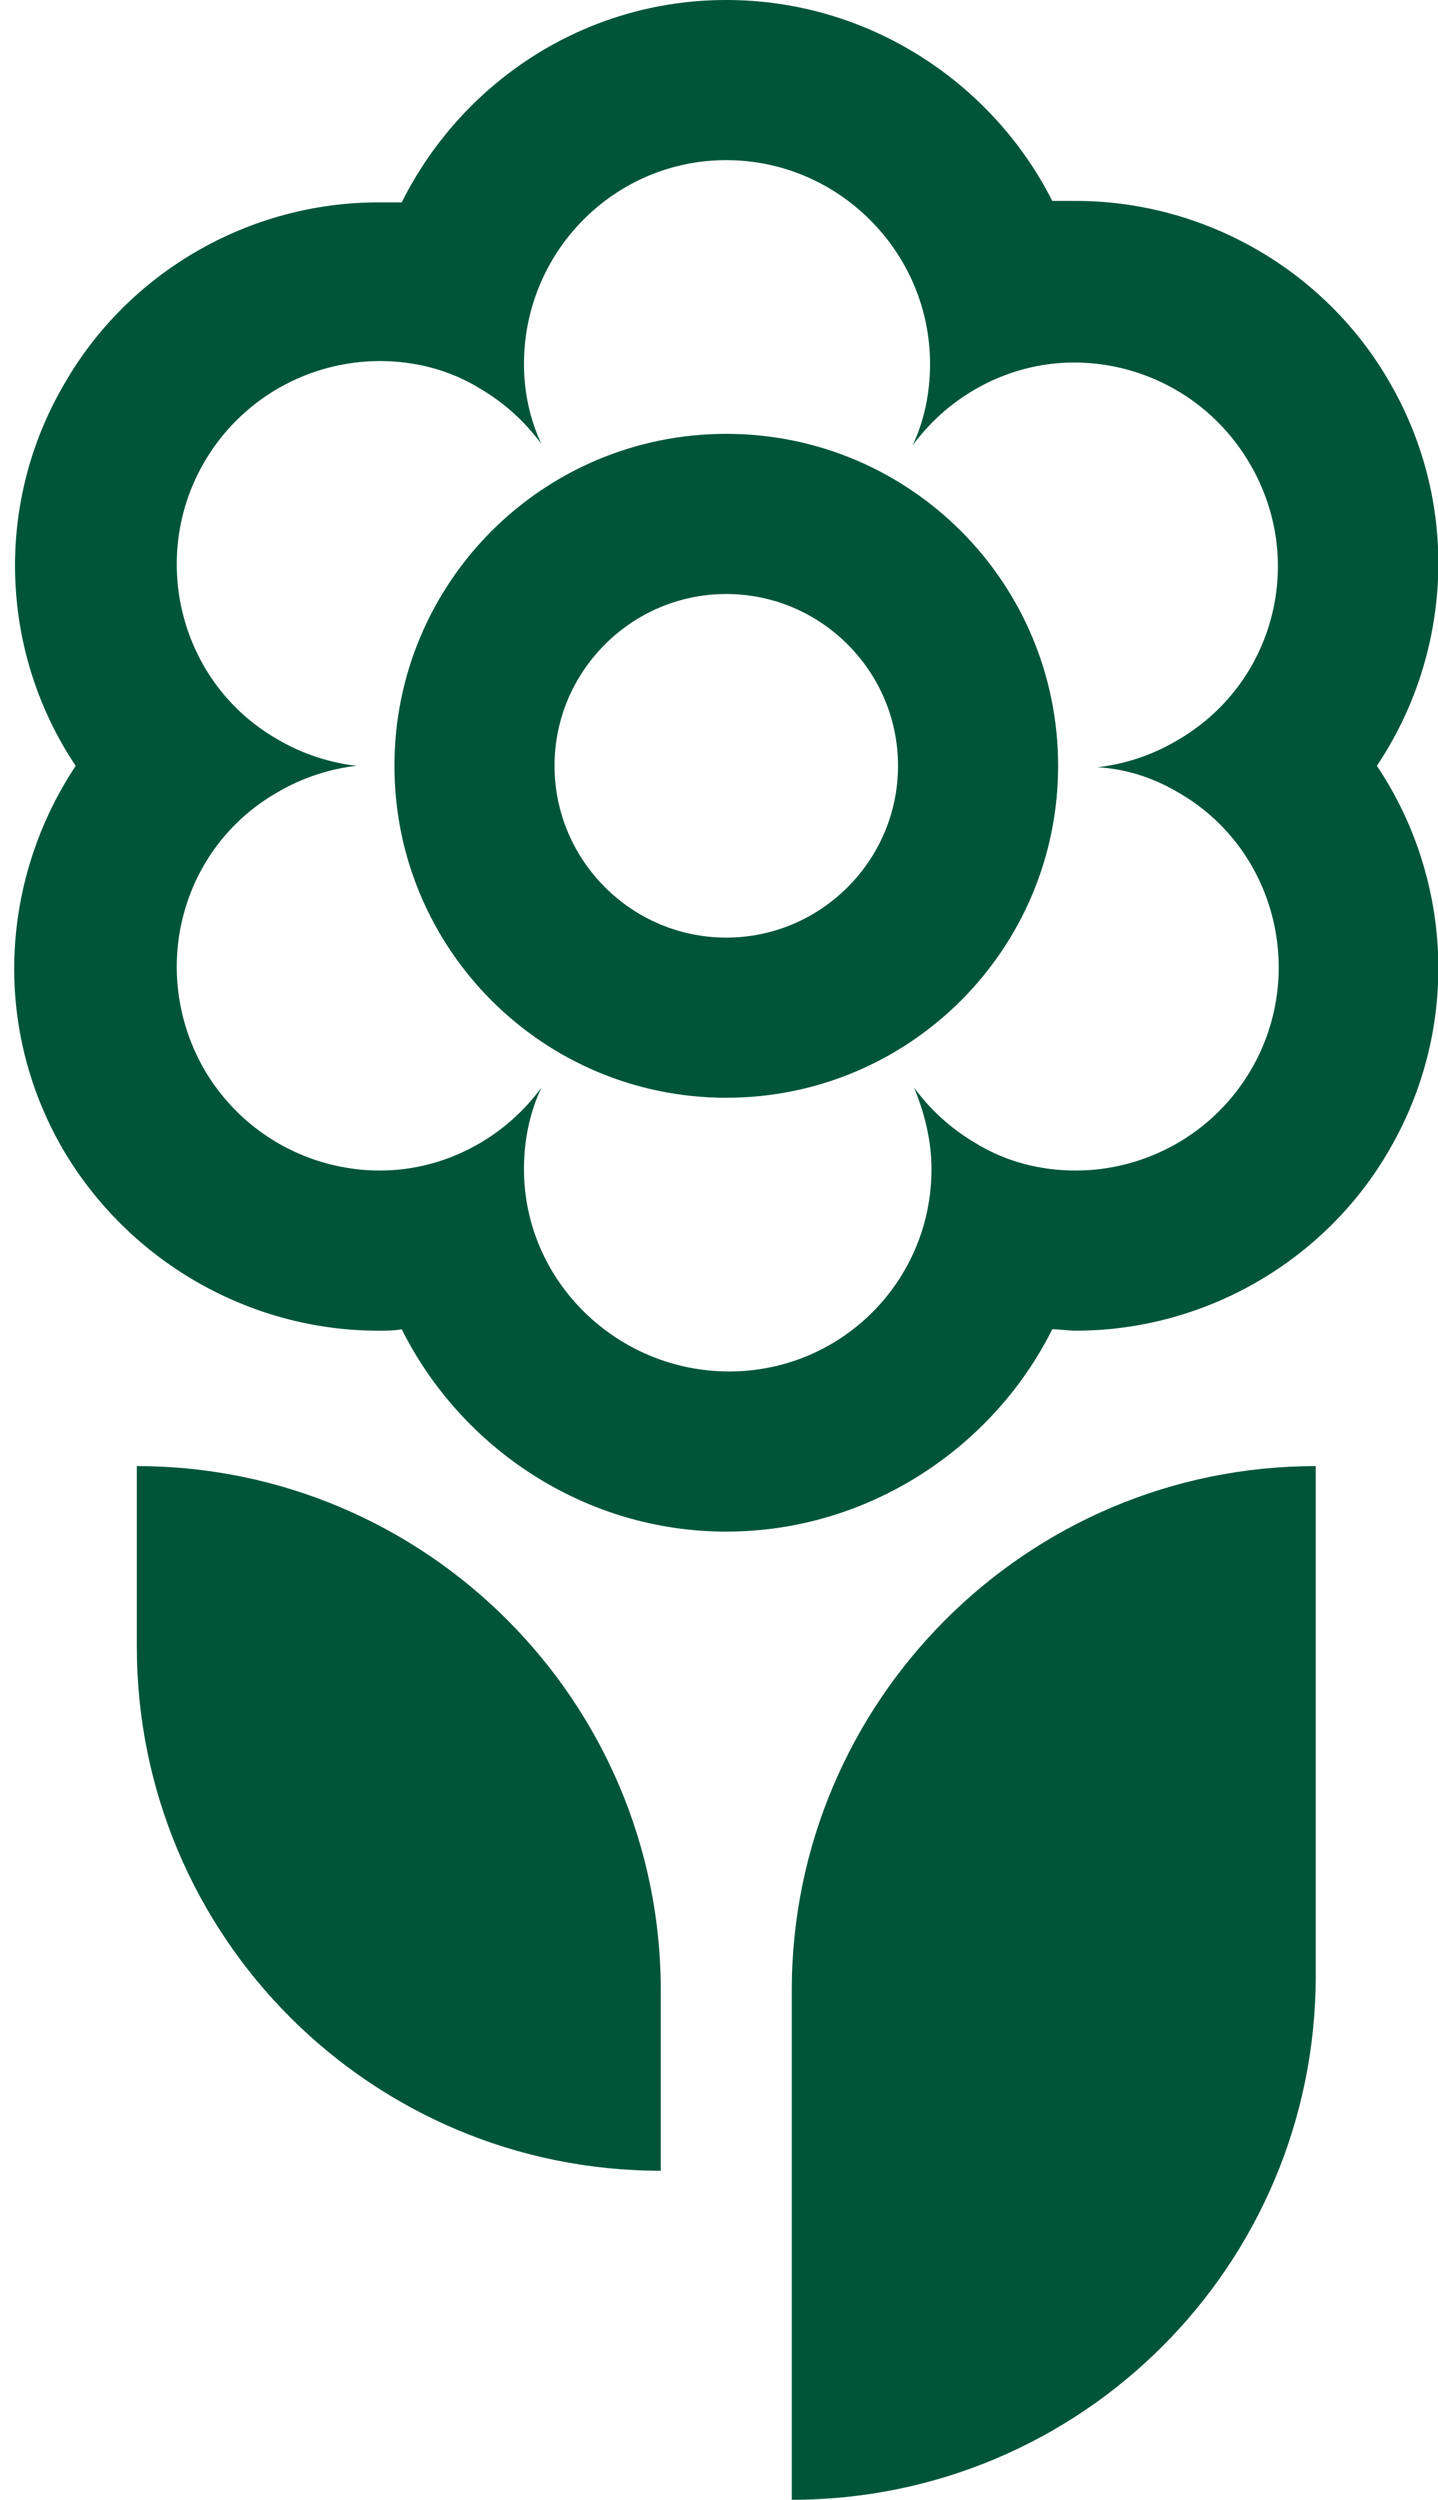<?xml version="1.0" encoding="UTF-8"?>
<svg xmlns="http://www.w3.org/2000/svg" xmlns:xlink="http://www.w3.org/1999/xlink" version="1.1" id="Ebene_1" x="0px" y="0px" viewBox="0 0 98.8 171.7" style="enable-background:new 0 0 98.8 171.7;" xml:space="preserve">
<style type="text/css">
	.st0{fill:none;}
	.st1{fill:#005538;}
</style>
<path class="st0" d="M86,31.8c-2.6-4.5-7.3-7-12.1-7c-2.4,0-4.8,0.6-6.9,1.9c-1.7,1-3.1,2.3-4.2,3.8c0.7-1.7,1.2-3.6,1.2-5.6  c0-7.7-6.2-13.9-13.9-13.9S36,17.2,36,24.9c0,2,0.4,3.9,1.2,5.6c-1.1-1.5-2.5-2.8-4.2-3.8c-2.2-1.3-4.6-1.9-6.9-1.9  c-4.8,0-9.5,2.5-12.1,7C10,38.5,12.3,47,19,50.8c1.7,1,3.6,1.6,5.4,1.8c-1.8,0.2-3.7,0.8-5.4,1.8c-6.7,3.8-8.9,12.4-5.1,19  c2.6,4.5,7.3,7,12.1,7c2.4,0,4.8-0.6,6.9-1.9c1.7-1,3.1-2.3,4.2-3.8c-0.7,1.7-1.2,3.6-1.2,5.6c0,7.7,6.2,13.9,13.9,13.9  S63.9,88,63.9,80.3c0-2-0.4-3.9-1.2-5.6c1.1,1.5,2.5,2.8,4.2,3.8c2.2,1.3,4.6,1.9,6.9,1.9c4.8,0,9.5-2.5,12.1-7  c3.9-6.7,1.6-15.2-5.1-19c-1.7-1-3.6-1.6-5.4-1.8c1.9-0.2,3.7-0.8,5.4-1.8C87.5,47,89.8,38.5,86,31.8L86,31.8z M49.9,75.4  c-12.6,0-22.8-10.2-22.8-22.8s10.2-22.8,22.8-22.8S72.7,40,72.7,52.6S62.5,75.4,49.9,75.4z"></path>
<path class="st1" d="M49.9,29.8c-12.6,0-22.8,10.2-22.8,22.8s10.2,22.8,22.8,22.8s22.8-10.2,22.8-22.8S62.5,29.8,49.9,29.8z   M49.9,64.4c-6.5,0-11.8-5.3-11.8-11.8s5.3-11.8,11.8-11.8s11.8,5.3,11.8,11.8S56.4,64.4,49.9,64.4z"></path>
<g>
	<path class="st1" d="M54.4,136.7v35c19.9,0,36-16.1,36-36v-35C70.5,100.7,54.4,116.9,54.4,136.7z"></path>
	<path class="st1" d="M95.5,26.3c-4.4-7.7-12.7-12.5-21.6-12.5c-0.5,0-1.1,0-1.6,0C68.2,5.7,59.7,0,49.9,0S31.7,5.7,27.6,13.9   c-0.5,0-1.1,0-1.6,0c-8.9,0-17.2,4.8-21.6,12.5C-0.5,34.8,0.1,45,5.2,52.6c-5.1,7.7-5.8,17.8-0.9,26.3C8.8,86.6,17.1,91.4,26,91.4   c0.5,0,1.1,0,1.6-0.1c4.1,8.2,12.6,13.9,22.3,13.9s18.3-5.7,22.4-13.9c0.5,0,1.1,0.1,1.6,0.1c8.9,0,17.2-4.8,21.6-12.5   c4.9-8.5,4.2-18.7-0.9-26.3C99.7,45,100.4,34.8,95.5,26.3L95.5,26.3z M80.9,54.4c6.7,3.8,8.9,12.4,5.1,19c-2.6,4.5-7.3,7-12.1,7   c-2.4,0-4.8-0.6-6.9-1.9c-1.7-1-3.1-2.3-4.2-3.8c0.7,1.7,1.2,3.6,1.2,5.6c0,7.7-6.2,13.9-13.9,13.9S36,88,36,80.3   c0-2,0.4-3.9,1.2-5.6c-1.1,1.5-2.5,2.8-4.2,3.8c-2.2,1.3-4.6,1.9-6.9,1.9c-4.8,0-9.5-2.5-12.1-7c-3.8-6.7-1.6-15.2,5.1-19   c1.7-1,3.6-1.6,5.4-1.8c-1.8-0.2-3.7-0.8-5.4-1.8c-6.7-3.8-8.9-12.4-5.1-19c2.6-4.5,7.3-7,12.1-7c2.4,0,4.8,0.6,6.9,1.9   c1.7,1,3.1,2.3,4.2,3.8C36.4,28.8,36,26.9,36,25C36,17.3,42.2,11,49.9,11S63.9,17.3,63.9,25c0,2-0.4,3.9-1.2,5.6   c1.1-1.5,2.5-2.8,4.2-3.8c2.2-1.3,4.6-1.9,6.9-1.9c4.8,0,9.5,2.5,12.1,7c3.9,6.7,1.6,15.2-5.1,19c-1.7,1-3.6,1.6-5.4,1.8   C77.3,52.8,79.2,53.4,80.9,54.4L80.9,54.4z"></path>
	<path class="st1" d="M9.4,100.7v12.4c0,19.9,16.1,36,36,36v-12.4C45.4,116.9,29.3,100.7,9.4,100.7z"></path>
</g>
</svg>
